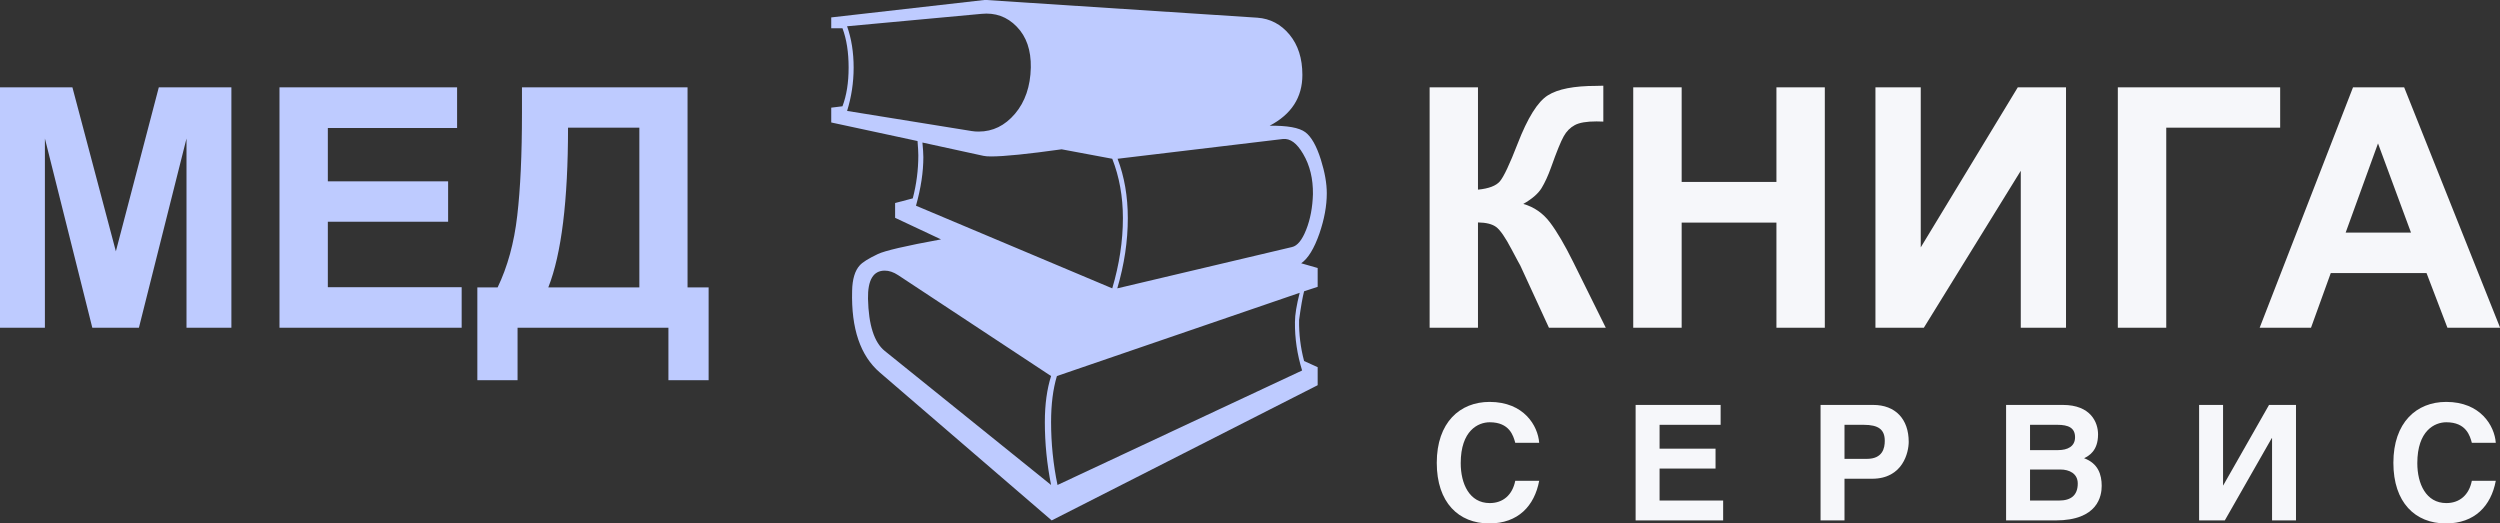 <?xml version="1.0" encoding="UTF-8"?> <svg xmlns="http://www.w3.org/2000/svg" width="320" height="67" viewBox="0 0 320 67" fill="none"><rect x="0" y="0" width="320" height="67" fill="#333333" stroke="none"/><g clip-path="url(#clip0_667_205)"><path d="M72.708 16.344C72.708 25.686 71.869 32.506 70.184 36.785H81.837V16.344H72.708ZM66.812 11.178H88.006V36.785H90.704V48.663H85.558V41.95H66.248V48.663H61.1V36.785H63.698C64.961 34.154 65.806 31.101 66.205 27.622C66.614 24.144 66.812 19.749 66.812 14.43V11.178ZM35.774 41.95V11.178H58.508V16.386H41.963V23.208H57.359V28.386H41.963V36.762H59.093V41.95H35.774ZM0 41.95V11.178H9.268L14.831 32.168L20.327 11.178H29.618V41.95H23.872V17.728L17.781 41.95H11.816L5.747 17.728V41.95H0Z" fill="#BECBFF"></path><path d="M308.609 29.777L304.385 18.357L300.243 29.777H308.609ZM320.015 41.95H313.271L310.597 34.956H298.337L295.809 41.95H289.237L301.186 11.178H307.733L320.015 41.95ZM271.082 11.178H291.861V16.344H277.28V41.95H271.082V11.178ZM240.057 11.178H245.856V31.662L258.277 11.178H264.449V41.95H258.659V21.86L246.251 41.95H240.057V11.178ZM209.054 41.95V11.178H215.252V23.288H227.383V11.178H233.576V41.95H227.383V28.494H215.252V41.95H209.054ZM182.992 11.178H189.181V24.275C190.569 24.138 191.5 23.781 191.988 23.208C192.474 22.635 193.232 21.037 194.244 18.423C195.53 15.092 196.823 13.019 198.114 12.212C199.402 11.392 201.471 10.993 204.328 10.993C204.472 10.993 204.77 10.987 205.226 10.97V15.564L204.35 15.541C203.086 15.541 202.156 15.697 201.571 16.015C200.986 16.33 200.505 16.807 200.151 17.455C199.787 18.099 199.249 19.417 198.538 21.424C198.157 22.485 197.749 23.372 197.314 24.089C196.872 24.798 196.094 25.471 194.982 26.1C196.359 26.496 197.502 27.284 198.4 28.471C199.3 29.662 200.285 31.345 201.357 33.508L205.54 41.95H198.264L194.601 33.996C194.546 33.883 194.432 33.667 194.244 33.345C194.18 33.23 193.916 32.75 193.473 31.899C192.681 30.385 192.024 29.441 191.515 29.06C191.011 28.682 190.234 28.487 189.181 28.471V41.95H182.992V11.178Z" fill="#F6F7FA"></path><path fill-rule="evenodd" clip-rule="evenodd" d="M134.539 62.078C134.011 59.433 133.74 56.75 133.74 54.029C133.74 51.757 134.011 49.796 134.539 48.134L114.946 35.209C114.37 34.834 113.804 34.64 113.252 34.64C111.774 34.64 111.065 35.84 111.104 38.239C111.181 41.606 111.899 43.835 113.252 44.922L134.539 62.078ZM166.67 47.423C166.039 45.372 165.728 43.309 165.754 41.218C165.754 40.288 165.961 39.04 166.359 37.479L135.284 48.134C134.784 49.796 134.539 51.757 134.539 54.029C134.539 56.75 134.812 59.433 135.361 62.078L166.67 47.423ZM143.732 27.92C143.732 25.145 143.269 22.616 142.369 20.322L135.889 19.111C131.569 19.715 128.563 20.024 126.851 20.024C126.43 20.024 126.096 19.999 125.875 19.947L118.071 18.244C118.147 19.07 118.189 19.703 118.189 20.127C118.189 21.997 117.882 24.061 117.247 26.331L142.369 36.91C143.269 33.865 143.732 30.859 143.732 27.92ZM131.944 8.65C131.982 6.432 131.39 4.689 130.143 3.411C128.909 2.136 127.393 1.592 125.606 1.775L108.428 3.362C108.983 4.944 109.266 6.701 109.266 8.65C109.266 10.559 108.983 12.415 108.428 14.198L124.371 16.773C124.665 16.827 124.973 16.841 125.274 16.841C127.085 16.841 128.627 16.08 129.924 14.557C131.21 13.036 131.892 11.059 131.944 8.65ZM168.056 24.862C168.08 22.889 167.669 21.175 166.808 19.715C166.011 18.334 165.15 17.691 164.21 17.793L143.05 20.322C143.923 22.616 144.36 25.145 144.36 27.92C144.36 30.859 143.912 33.865 143.012 36.91L165.38 31.621C166.063 31.466 166.67 30.731 167.195 29.392C167.722 28.065 168.004 26.541 168.056 24.862ZM169.829 24.747C169.829 26.359 169.508 28.072 168.891 29.878C168.211 31.827 167.427 33.093 166.552 33.7L168.661 34.303V36.716L166.924 37.283C166.732 38.018 166.513 39.244 166.283 40.963C166.255 42.765 166.474 44.52 166.924 46.211L168.661 46.998V49.306L134.616 66.613L112.62 47.68C110.129 45.54 108.943 42.071 109.071 37.246C109.097 35.736 109.431 34.64 110.046 33.97C110.381 33.582 111.142 33.103 112.35 32.526C113.224 32.099 115.923 31.466 120.451 30.641L114.574 27.881V25.986L116.835 25.391C117.313 23.572 117.545 21.727 117.545 19.871C117.545 19.444 117.506 18.839 117.444 18.053L106.398 15.676V13.78L107.837 13.603C108.364 12.21 108.623 10.559 108.623 8.65C108.623 6.701 108.364 5.021 107.837 3.619H106.398V2.228L126.069 -0.009L160.935 2.264C162.591 2.381 163.97 3.116 165.059 4.431C166.155 5.759 166.705 7.474 166.705 9.59C166.705 12.466 165.306 14.633 162.515 16.093C164.777 16.066 166.293 16.338 167.078 16.919C167.849 17.495 168.518 18.671 169.072 20.438C169.57 22.026 169.829 23.456 169.829 24.747Z" fill="#BECBFF"></path><path d="M193.952 56.676C193.708 55.781 193.222 54.05 190.685 54.05C189.202 54.05 186.972 55.108 186.972 59.283C186.972 61.931 188.087 64.394 190.685 64.394C192.39 64.394 193.588 63.355 193.952 61.544H197.016C196.408 64.76 194.318 67 190.624 67C186.707 67 183.906 64.332 183.906 59.242C183.906 54.072 186.868 51.444 190.664 51.444C195.067 51.444 196.854 54.498 197.016 56.676H193.952Z" fill="#F6F7FA"></path><path d="M220.24 51.831V54.376H212.425V57.43H219.589V59.975H212.425V64.068H220.563V66.613H209.359V51.831H220.24Z" fill="#F6F7FA"></path><path d="M236.095 58.734H238.958C240.986 58.734 241.251 57.348 241.251 56.432C241.251 54.986 240.459 54.376 238.55 54.376H236.095V58.734ZM236.095 66.613H233.031V51.831H239.769C242.61 51.831 244.315 53.642 244.315 56.554C244.315 57.877 243.584 61.279 239.625 61.279H236.095V66.613Z" fill="#F6F7FA"></path><path d="M259.844 64.068H263.58C265.08 64.068 265.953 63.395 265.953 61.889C265.953 60.605 264.856 60.098 263.741 60.098H259.844V64.068ZM259.844 57.614H263.436C264.655 57.614 265.607 57.146 265.607 55.964C265.607 54.763 264.756 54.376 263.356 54.376H259.844V57.614ZM256.779 51.831H264.046C267.637 51.831 268.551 54.09 268.551 55.597C268.551 57.715 267.375 58.347 266.765 58.652C268.571 59.324 269.017 60.749 269.017 62.195C269.017 63.456 268.551 66.613 263.112 66.613H256.779V51.831Z" fill="#F6F7FA"></path><path d="M284.551 62.134H284.572L290.436 51.831H293.887V66.613H290.823V56.086H290.782L284.775 66.613H281.486V51.831H284.551V62.134Z" fill="#F6F7FA"></path><path d="M316.395 56.676C316.155 55.781 315.667 54.05 313.13 54.05C311.648 54.05 309.416 55.108 309.416 59.283C309.416 61.931 310.533 64.394 313.13 64.394C314.834 64.394 316.033 63.355 316.395 61.544H319.461C318.853 64.76 316.763 67 313.069 67C309.152 67 306.352 64.332 306.352 59.242C306.352 54.072 309.314 51.444 313.109 51.444C317.512 51.444 319.299 54.498 319.461 56.676H316.395Z" fill="#F6F7FA"></path></g><defs><clipPath id="clip0_667_205"><rect width="320" height="67" fill="white"></rect></clipPath></defs></svg> 